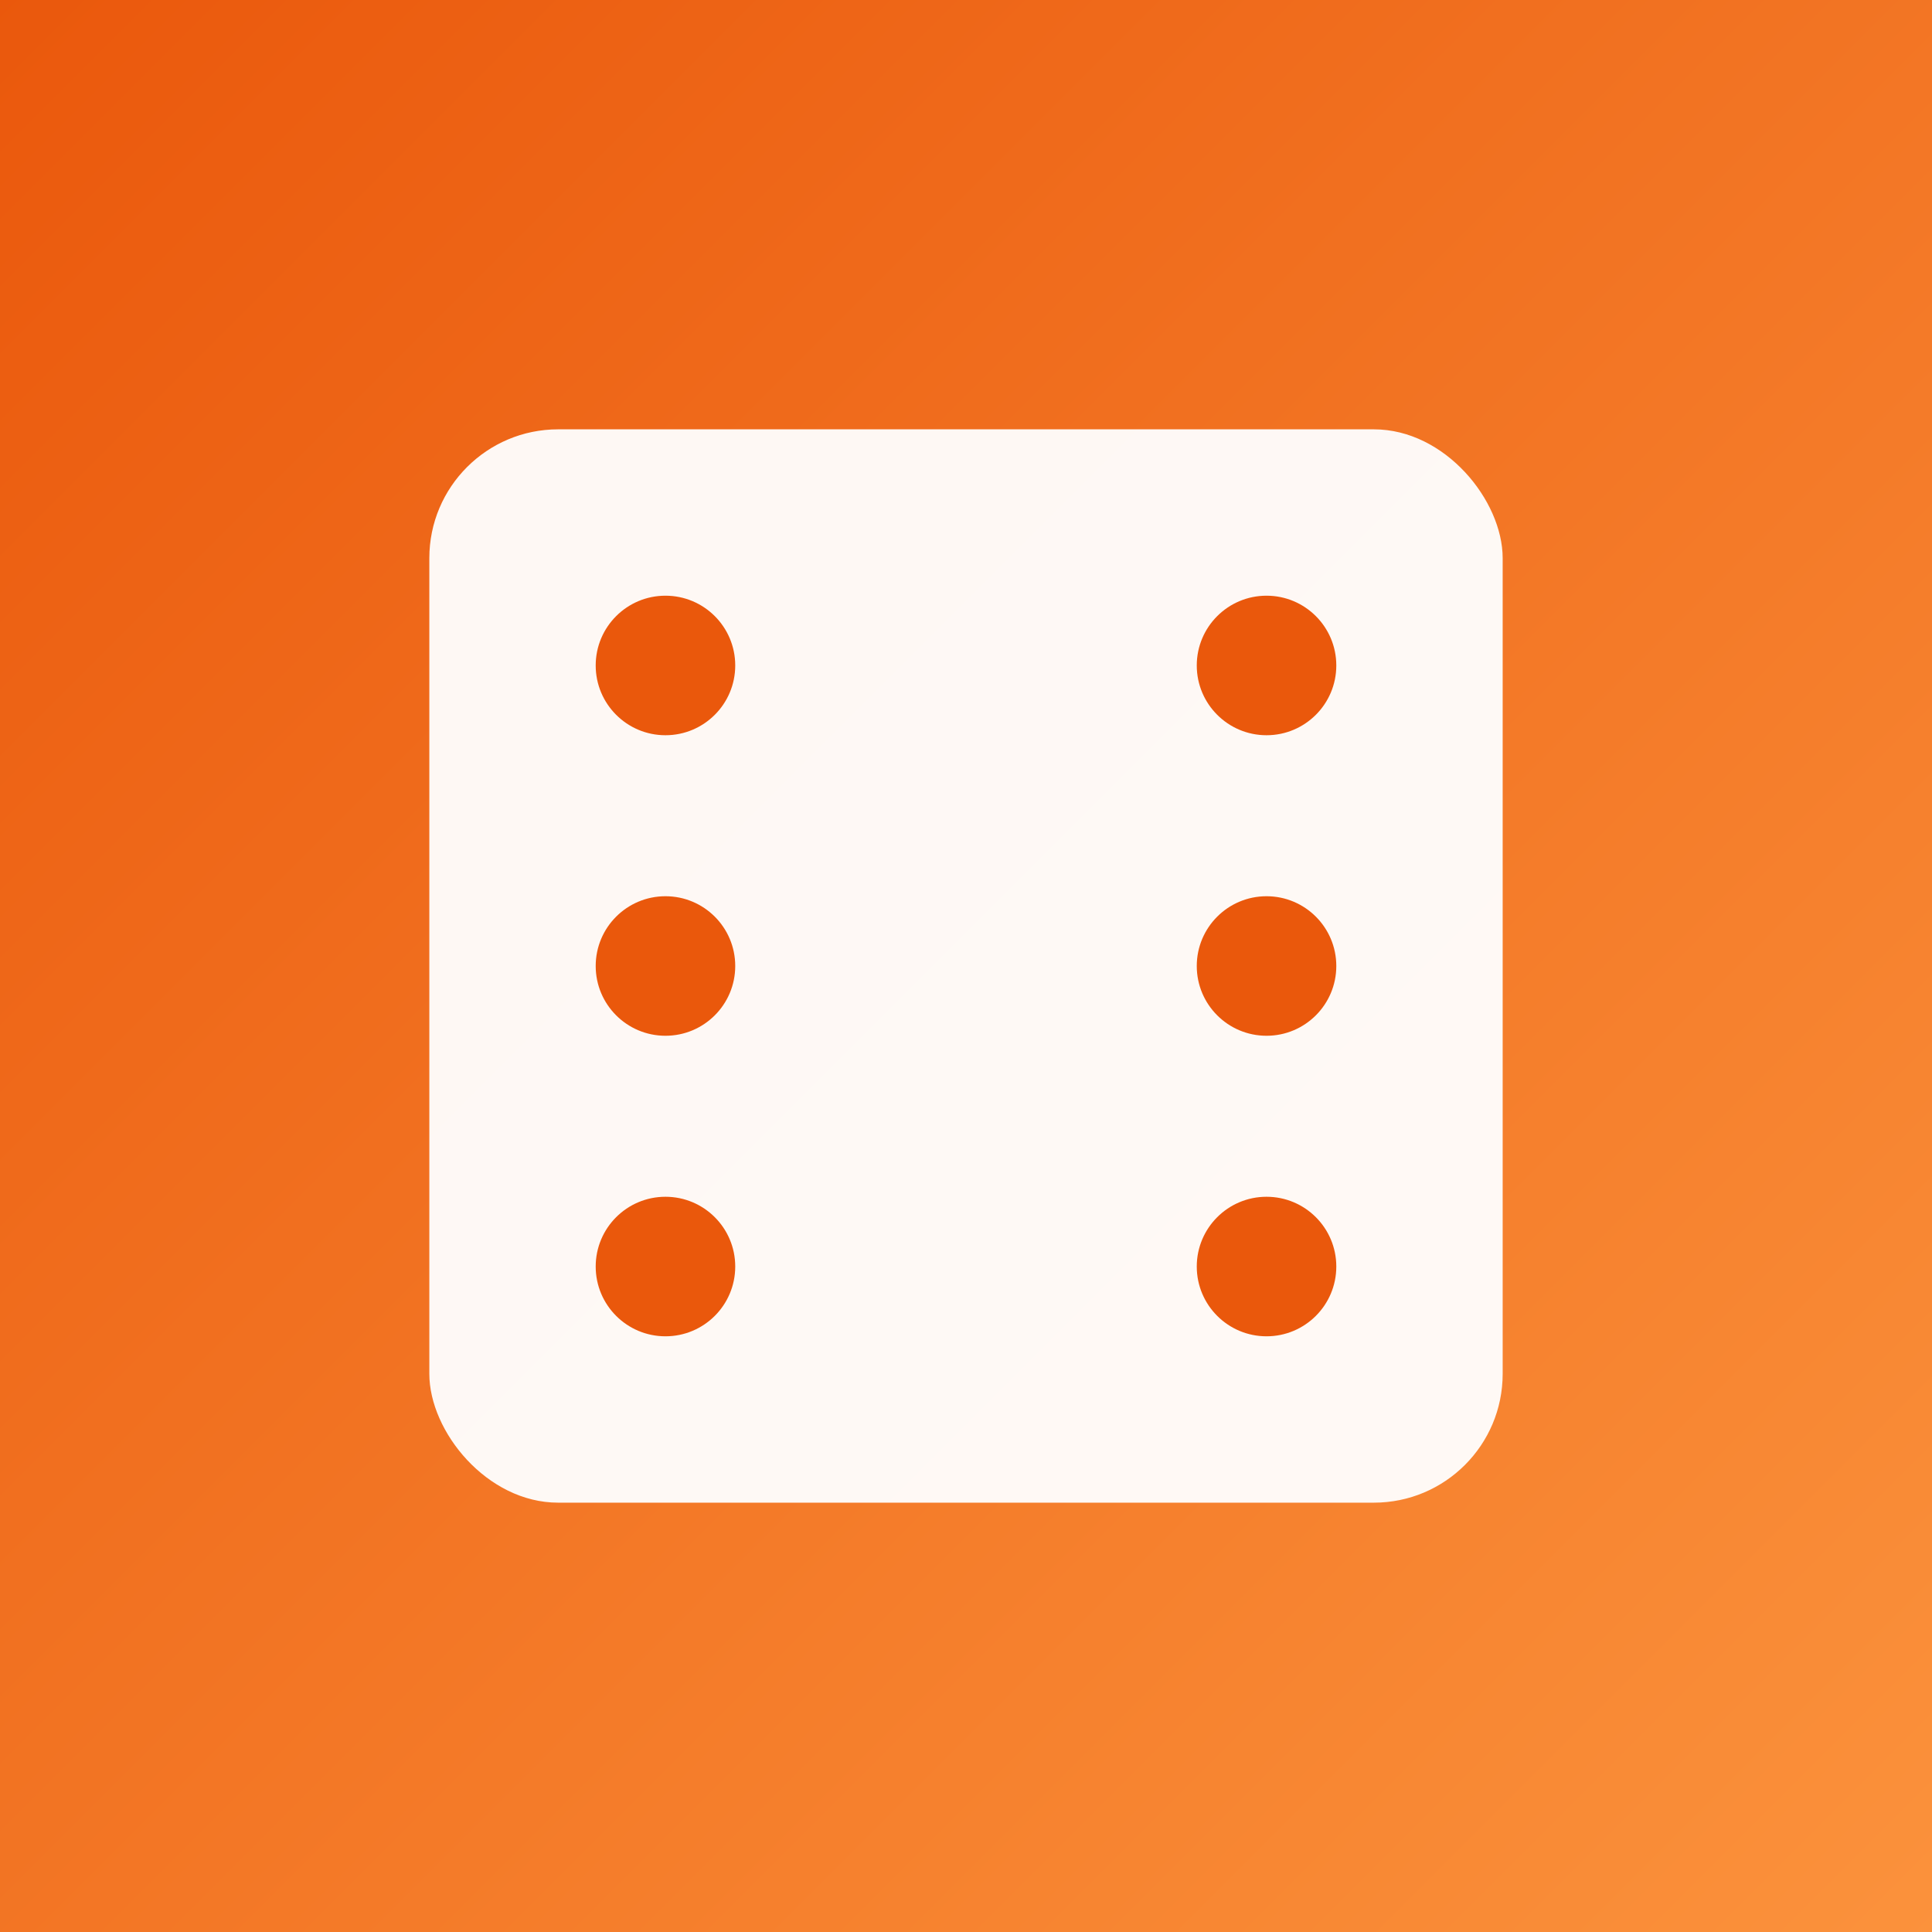 <svg xmlns="http://www.w3.org/2000/svg" viewBox="0 0 180 180">
  <rect x="0" y="0" width="180" height="180" fill="#333333" stroke="none"/>
  <defs>
    <linearGradient id="iconGradient180" x1="0%" y1="0%" x2="100%" y2="100%">
      <stop offset="0%" style="stop-color:#ea580c;stop-opacity:1" />
      <stop offset="100%" style="stop-color:#fb923c;stop-opacity:1" />
    </linearGradient>
  </defs>

  <!-- Background (no rounded corners as iOS adds them) -->
  <rect width="180" height="180" fill="url(#iconGradient180)"/>

  <!-- Main dice icon -->
  <g transform="translate(90, 90)">
    <!-- Dice face -->
    <rect x="-50" y="-50" width="100" height="100" rx="12" fill="white" opacity="0.95"/>

    <!-- Dice dots (6 dots pattern) -->
    <circle cx="-28" cy="-28" r="6.5" fill="#ea580c"/>
    <circle cx="28" cy="-28" r="6.5" fill="#ea580c"/>

    <circle cx="-28" cy="0" r="6.5" fill="#ea580c"/>
    <circle cx="28" cy="0" r="6.5" fill="#ea580c"/>

    <circle cx="-28" cy="28" r="6.5" fill="#ea580c"/>
    <circle cx="28" cy="28" r="6.5" fill="#ea580c"/>
  </g>

</svg>
